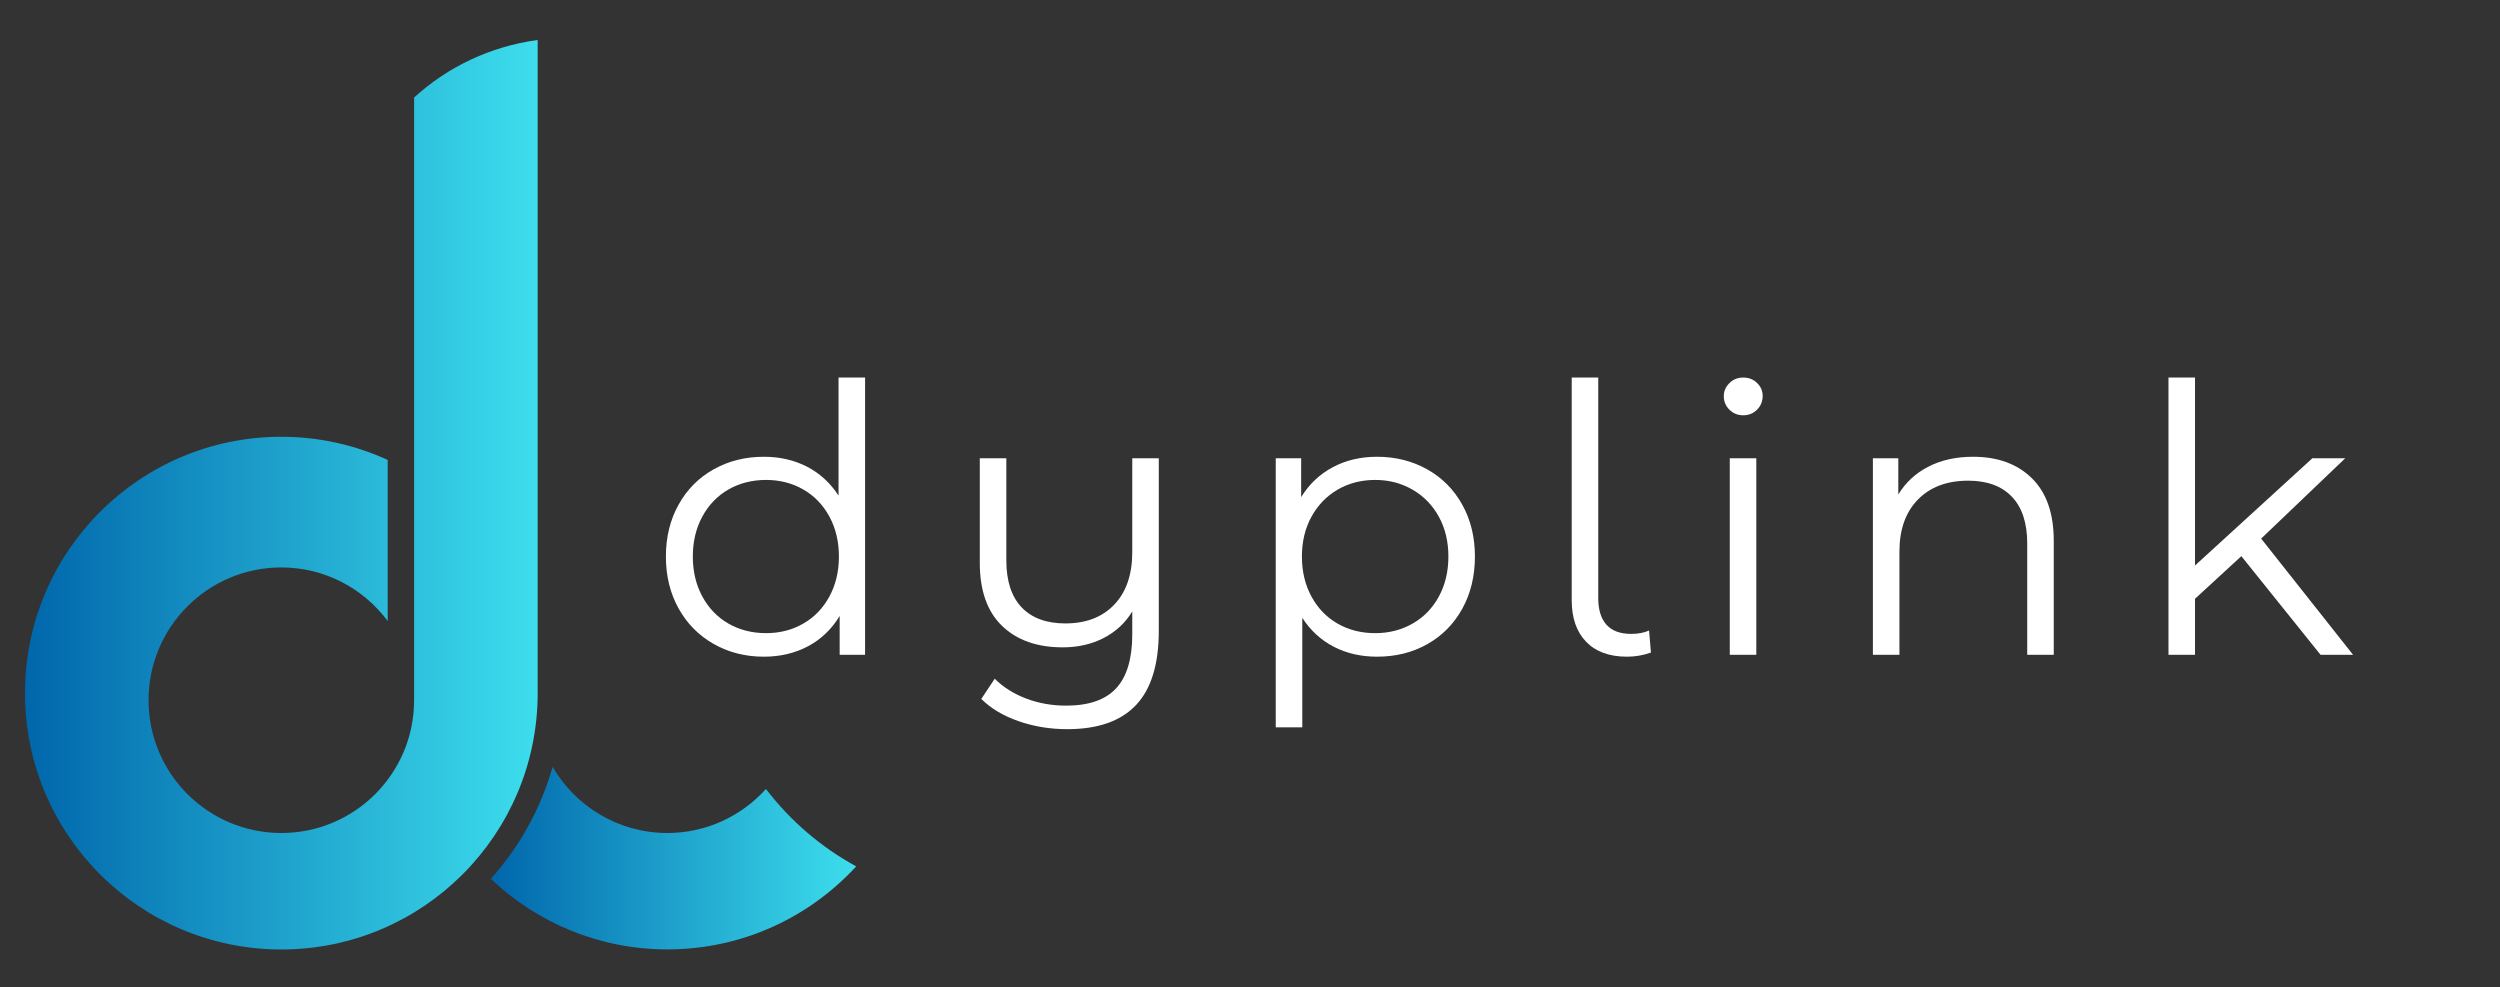 <?xml version="1.0" encoding="UTF-8"?><svg xmlns="http://www.w3.org/2000/svg" xmlns:xlink="http://www.w3.org/1999/xlink" viewBox="0 0 401.41 158.53"><rect x="0" y="0" width="401.41" height="158.53" fill="#333333" stroke="none"/><defs><style>.m{fill:url(#k);}.n{fill:url(#l);}.o{fill:#fff;}</style><linearGradient id="k" x1="78.81" y1="137.79" x2="137.47" y2="137.79" gradientTransform="matrix(1, 0, 0, 1, 0, 0)" gradientUnits="userSpaceOnUse"><stop offset="0" stop-color="#0066ab"/><stop offset="1" stop-color="#3ddeed"/></linearGradient><linearGradient id="l" x1="4.01" y1="79.43" x2="86.32" y2="79.43" xlink:href="#k"/></defs><g id="a"><g id="b"/></g><g id="c"><g id="d"/><g id="e"/></g><g id="f"/><g id="g"/><g id="h"/><g id="i"><g id="j"><path class="m" d="M122.98,126.68c-3.9,4.33-9.54,7.07-15.83,7.07-7.87,0-14.73-4.28-18.42-10.62-1.92,6.76-5.35,12.89-9.92,17.98,7.38,7.01,17.35,11.33,28.34,11.33,12,0,22.8-5.14,30.32-13.33-5.66-3.09-10.59-7.34-14.49-12.43Z"/><path class="n" d="M66.49,15.65V112.43c0,11.78-9.55,21.32-21.32,21.32s-21.32-9.55-21.32-21.32,9.55-21.32,21.32-21.32c7,0,13.19,3.39,17.08,8.6v-25.86c-5.21-2.38-10.98-3.72-17.08-3.72-22.73,0-41.16,18.43-41.16,41.16s18.43,41.16,41.16,41.16,41.16-18.43,41.16-41.16V6.42c-7.63,1.03-14.49,4.35-19.83,9.23Z"/></g><g><path class="o" d="M138.9,60.62v44.52h-4.08v-6.24c-1.28,2.12-2.97,3.74-5.07,4.86-2.1,1.12-4.47,1.68-7.11,1.68-2.96,0-5.64-.68-8.04-2.04-2.4-1.36-4.28-3.26-5.64-5.7-1.36-2.44-2.04-5.22-2.04-8.34s.68-5.9,2.04-8.34c1.36-2.44,3.24-4.33,5.64-5.67,2.4-1.34,5.08-2.01,8.04-2.01,2.56,0,4.87,.53,6.93,1.59,2.06,1.06,3.75,2.61,5.07,4.65v-18.96h4.26Zm-9.93,39.51c1.78-1.02,3.18-2.47,4.2-4.35,1.02-1.88,1.53-4.02,1.53-6.42s-.51-4.54-1.53-6.42c-1.02-1.88-2.42-3.33-4.2-4.35-1.78-1.02-3.77-1.53-5.97-1.53s-4.25,.51-6.03,1.53c-1.78,1.02-3.18,2.47-4.2,4.35-1.02,1.88-1.53,4.02-1.53,6.42s.51,4.54,1.53,6.42c1.02,1.88,2.42,3.33,4.2,4.35,1.78,1.02,3.79,1.53,6.03,1.53s4.19-.51,5.97-1.53Z"/><path class="o" d="M186.06,73.58v27.72c0,5.36-1.22,9.33-3.66,11.91-2.44,2.58-6.12,3.87-11.04,3.87-2.76,0-5.37-.43-7.83-1.29-2.46-.86-4.45-2.05-5.97-3.57l2.16-3.24c1.36,1.36,3.04,2.42,5.04,3.18,2,.76,4.14,1.14,6.42,1.14,3.64,0,6.32-.93,8.04-2.79,1.72-1.86,2.58-4.75,2.58-8.67v-3.66c-1.12,1.84-2.65,3.26-4.59,4.26-1.94,1-4.13,1.5-6.57,1.5-4.12,0-7.37-1.15-9.75-3.45-2.38-2.3-3.57-5.67-3.57-10.11v-16.8h4.26v16.38c0,3.32,.82,5.84,2.46,7.56,1.64,1.72,3.98,2.58,7.02,2.58,3.32,0,5.94-1.01,7.86-3.03,1.92-2.02,2.88-4.83,2.88-8.43v-15.06h4.26Z"/><path class="o" d="M229.14,75.35c2.4,1.34,4.28,3.23,5.64,5.67,1.36,2.44,2.04,5.22,2.04,8.34s-.68,5.96-2.04,8.4c-1.36,2.44-3.23,4.33-5.61,5.67-2.38,1.34-5.07,2.01-8.07,2.01-2.56,0-4.87-.53-6.93-1.59-2.06-1.06-3.75-2.61-5.07-4.65v17.58h-4.26v-43.2h4.08v6.24c1.28-2.08,2.97-3.68,5.07-4.8,2.1-1.12,4.47-1.68,7.11-1.68,2.96,0,5.64,.67,8.04,2.01Zm-2.34,24.78c1.8-1.02,3.21-2.47,4.23-4.35,1.02-1.88,1.53-4.02,1.53-6.42s-.51-4.53-1.53-6.39c-1.02-1.86-2.43-3.31-4.23-4.35-1.8-1.04-3.8-1.56-6-1.56s-4.25,.52-6.03,1.56c-1.78,1.04-3.18,2.49-4.2,4.35-1.02,1.86-1.53,3.99-1.53,6.39s.51,4.54,1.53,6.42c1.02,1.88,2.42,3.33,4.2,4.35,1.78,1.02,3.79,1.53,6.03,1.53s4.2-.51,6-1.53Z"/><path class="o" d="M254.67,103.04c-1.54-1.6-2.31-3.82-2.31-6.66V60.62h4.26v35.4c0,1.88,.44,3.31,1.32,4.29,.88,.98,2.2,1.47,3.96,1.47,1.12,0,2.08-.18,2.88-.54l.3,3.54c-1.24,.44-2.52,.66-3.84,.66-2.84,0-5.03-.8-6.57-2.4Z"/><path class="o" d="M277.68,65.78c-.6-.6-.9-1.32-.9-2.16s.3-1.5,.9-2.1c.6-.6,1.34-.9,2.22-.9s1.62,.29,2.22,.87c.6,.58,.9,1.27,.9,2.07,0,.88-.3,1.62-.9,2.22s-1.34,.9-2.22,.9-1.62-.3-2.22-.9Zm.06,7.8h4.26v31.56h-4.26v-31.56Z"/><path class="o" d="M326.25,76.79c2.34,2.3,3.51,5.65,3.51,10.05v18.3h-4.26v-17.88c0-3.28-.82-5.78-2.46-7.5-1.64-1.72-3.98-2.58-7.02-2.58-3.4,0-6.09,1.01-8.07,3.03-1.98,2.02-2.97,4.81-2.97,8.37v16.56h-4.26v-31.56h4.08v5.82c1.16-1.92,2.77-3.41,4.83-4.47,2.06-1.06,4.45-1.59,7.17-1.59,3.96,0,7.11,1.15,9.45,3.45Z"/><path class="o" d="M359.88,89.3l-7.44,6.84v9h-4.26V60.62h4.26v30.18l18.84-17.22h5.28l-13.5,12.9,14.76,18.66h-5.22l-12.72-15.84Z"/></g></g></svg>
